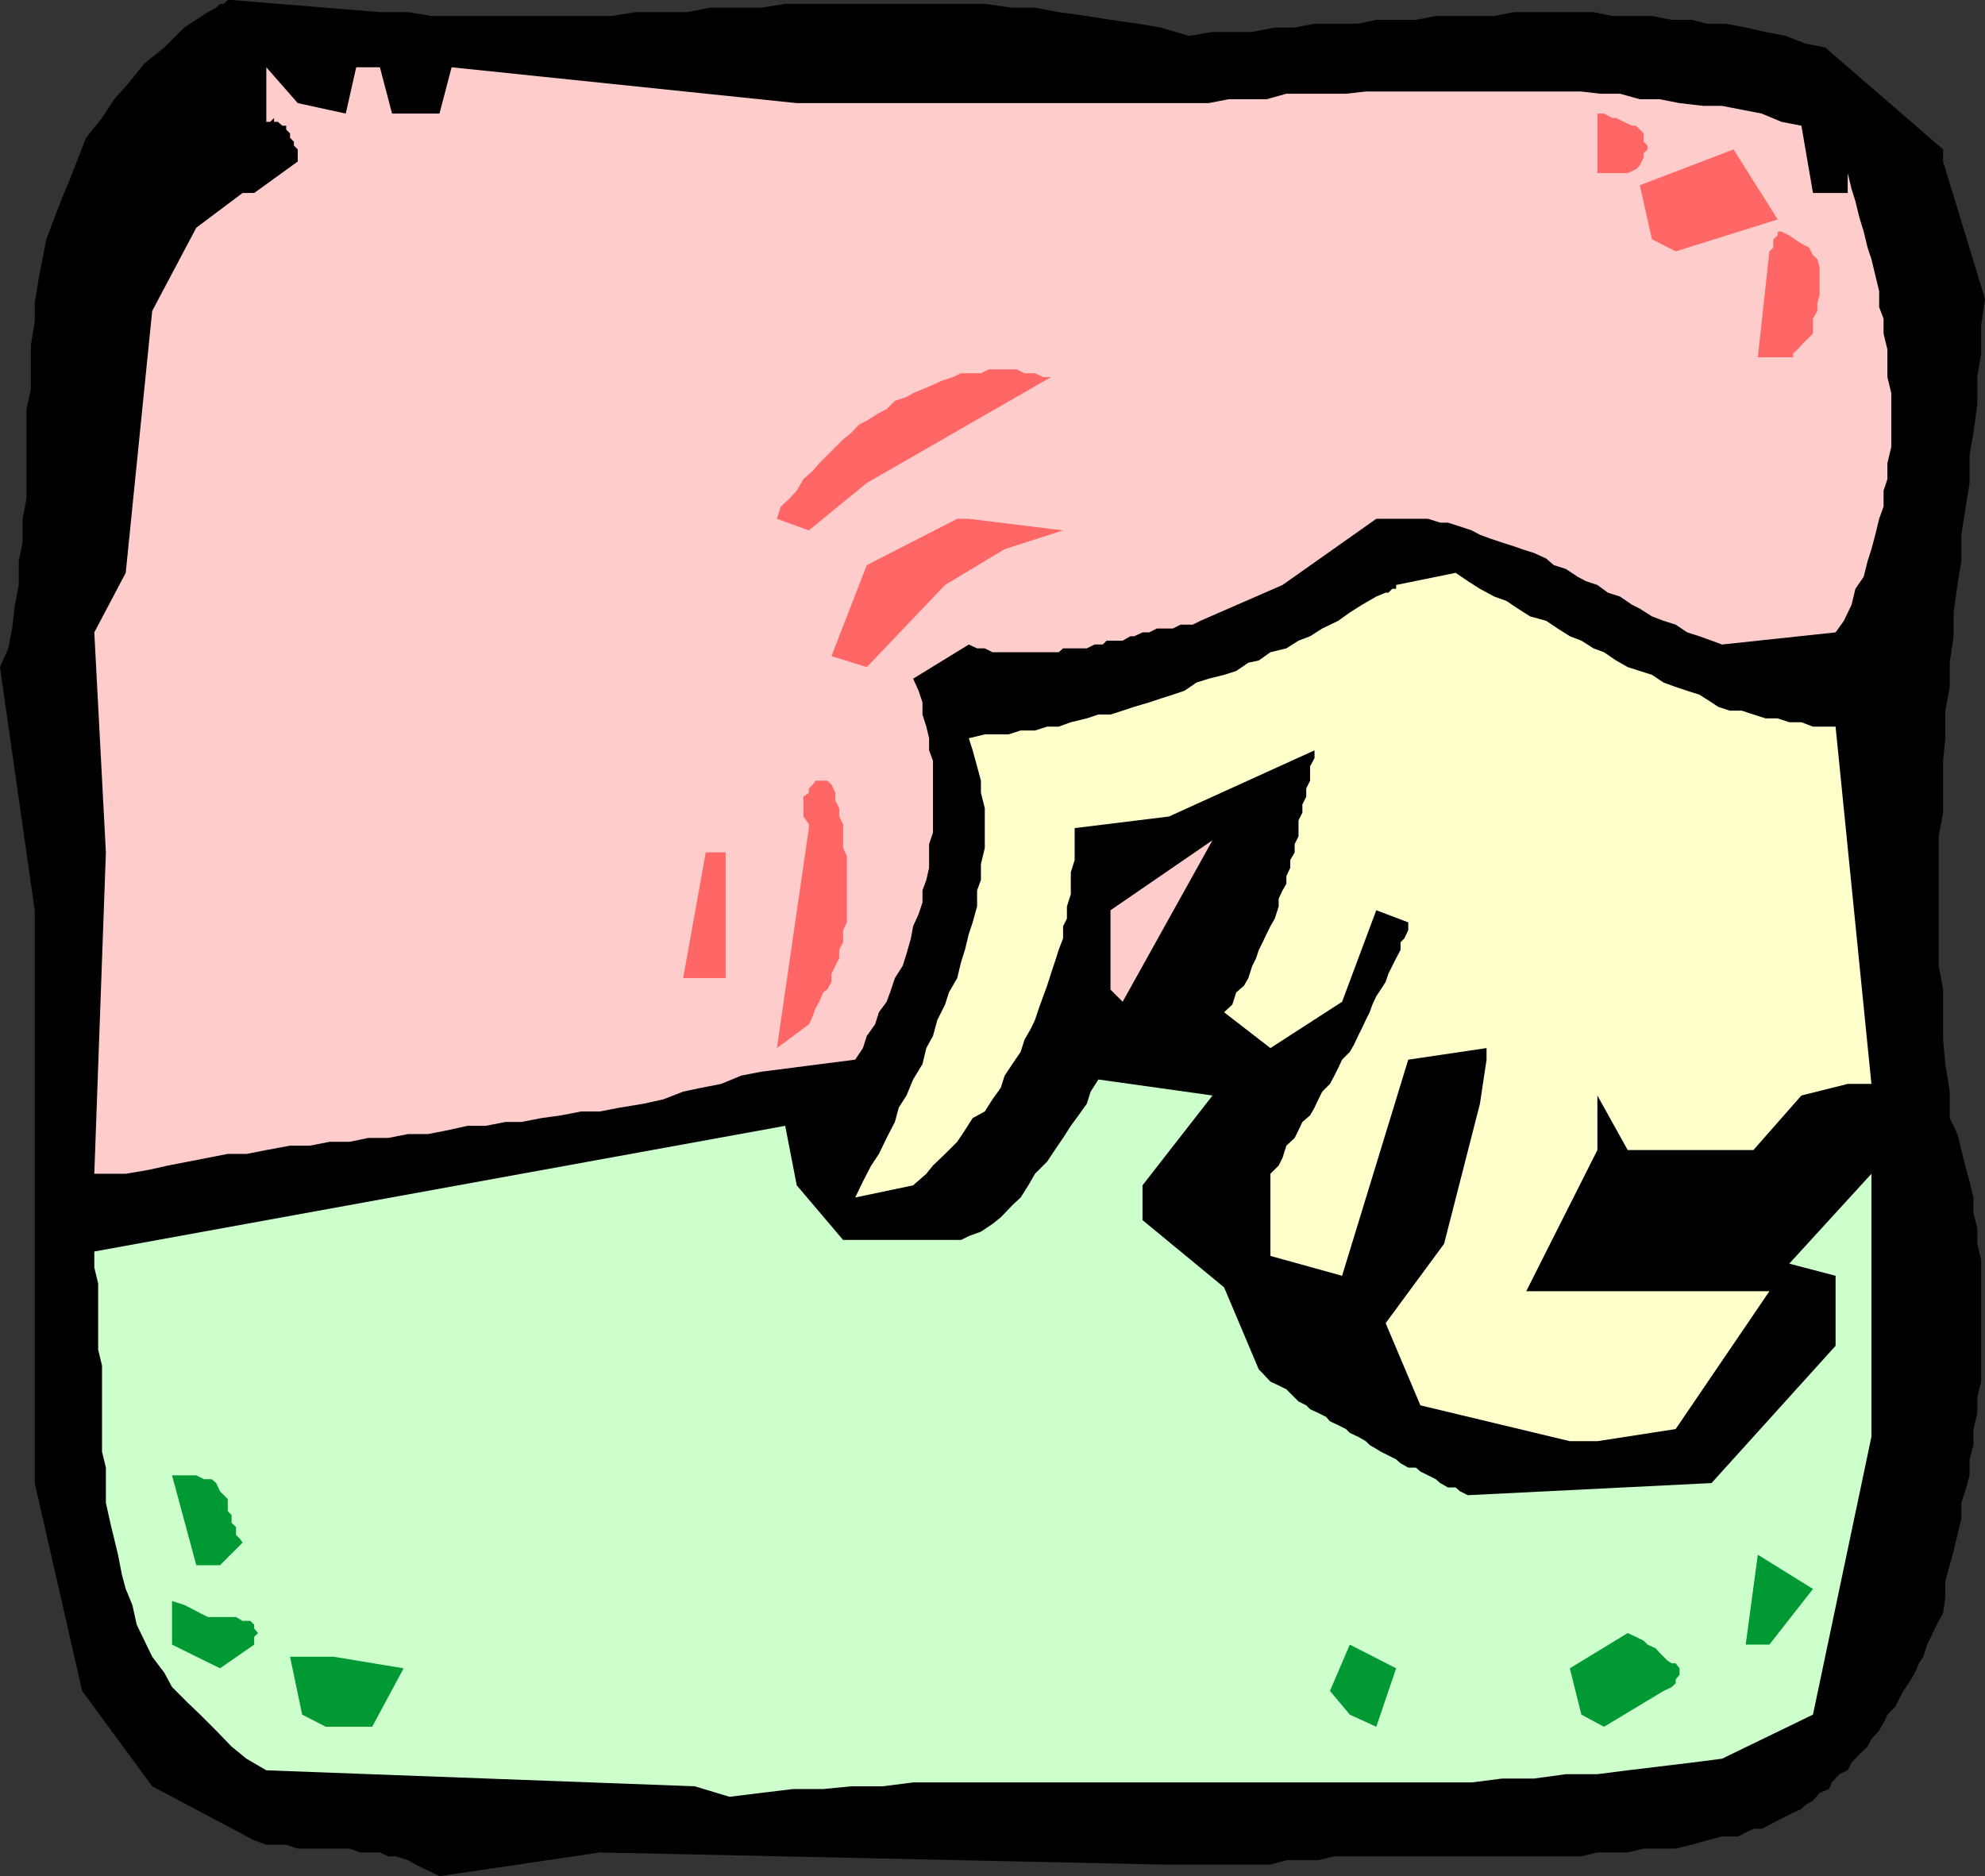 <svg xmlns="http://www.w3.org/2000/svg" width="360" height="340.301"><rect width="100%" height="100%" fill="#333333" stroke="none"/><path d="m75.402 338.203-1.402-.8-2.2-.7h-1.398l-1.5-.703h-3.601l-1.899-.7H54l-2.098-.698h-3.601l-2.2-.801-18.5-9.801-12.699-17.297L6.301 269V165.102L0 121l1.5-3.398.703-3.602.5-4.297.7-3.601V101.8l.699-3.399v-4.3L4.8 90.5V74.203l.8-3.601v-8l.7-4.301V55l.7-4.398L7.703 47l.7-3.598 1.5-4 1.398-3.601 1.5-3.598 1.402-3.601L15.602 25l2.898-3.598L20.703 18l2.598-2.898 2.902-3.602 3.598-2.898L33.402 5l4.301-2.797 1.5-.8.7-.7h.699L41.3 0h.7l26.902 2.203H74l4.3.7h32.602l4.301-.7h9.399l4.101-.8H138l4.402-.7h36.2l5 .7h4.101l4.297.8 5.102.7 4.3.699 5 .699L210.5 5l5.102 1.5 4.3-.7h7.2l4.101-.8h3.598l3.601-.7h7.899l3.3-.698h7.2l3.601-.7H271l3.602-.699H289l3.402.7h7.2l3.601.699h3.598l2.8.699H313l3.602.699 3.601.8 3.598.7 3.601 1.402 3.598.7 21.402 18.5V29.3L360 54.203 359.3 59v5.102l-.698 4.3v5l-.7 5.098-.699 4.102v5l-.8 5-.7 4.398v4.8l-.703 4.302-.7 5v4.3l-.698 4.801v4.399l-.801 4.3v5l-.399 4.098v9.402l-.8 4.301v23.5l.8 4.297v9.102l.399 4.398.8 5v4.8l1.399 2.903.703 2.899.7 2.8.8 2.899.7 2.902v2.899l.699 2.601v2.899l.699 2.898v22.102l-.7 2.8v2.899l-.699 2.902v2.899l-.699 2.601v2.899l-.8 2.898-.7 2.102v2.898l-.703 2.902-.7 2.899-.698 2.601-.801 2.899v2.902l-.399 2.899-.8 1.398-.7 1.402-.699 1.5-.703 1.399-.7 2.199-.8 1.203-.7 1.7-.698 1.199-1.399 2.101-.8 1.5-.7 1.399-1.402 1.398-.7 1.5-.8 1.402-1.399 1.5-.699 1.399-1.5 1.402-1.402 1.5-.7 1.399-1.5.699-1.398 1.5-.5 1.199-1.703.703-1.2 1.399-1.398.8-.699.7-1.5.699-1.402.699-1.399.703-1.5.797-1.402.703H318l-2.797 1.399h-2.902l-2.7.699-2.8.8-2.899.7h-5.8l-2.899.699h-5.5l-2.902.703H242l-2.898.7H233.3l-2.899.8h-19.199L108.801 336l-29.098 4.3-4.3-2.097"/><path fill="#cfc" d="m126 324-77.7-2.898L44.704 319 42 316.8l-2.797-2.898L36.301 311l-2.2-2.098L31.204 306l-1.402-2.598-2.2-2.902-1.398-2.898-1.402-2.899-.801-3.601-1.2-2.899-.698-2.601-.7-3.602-.699-2.898-.703-2.899-.797-3.601v-6.399l-.703-2.902v-15.598l-.7-2.902v-12l-.698-2.899V227l125.3-22.797L144.5 215l8.402 9.902h21.399l1.402-.699 2.2-.8L180 222l1.5-1.2 2.102-2.198 1.5-1.399L186.5 215l1.203-2.098 2.2-2.199 1.398-2.101 1.5-2.2 1.402-2.199 1.399-1.902 1.5-2.098.699-2.203 1.402-2.2 20.7 2.903-12.7 16.297v6.3L222 233.5l6.3 14.902.7.7 1.402 1.5 1.5.699 1.399.699.699.703 1.5 1.5 1.402.7.7.699 1.5.699 1.398.699.703.8 1.5.7 1.399.703.699.7 1.5.699 1.402.8.7.7 1.199.699.8.5 1.399.699 1.402.703.797.7 1.402.8h1.399l.8.7 1.399.699 1.402.699.801.699 1.399.8H264l.8.7 1.403.703 44.2-2.203 22.5-24.898v-12.7l-8.403-2.199 14.902-16.3v47.699L328.801 311l-16.5 8-5.5.703-5.801.7-5.797.699-5.5.699H284l-5.797.8h-5.8l-5.5.7H165.601l-5.5.699h-5.7l-5.101.5h-5.5l-5.801.703-5.7.7L126 324"/><path fill="#093" d="m54.8 311-2.198-10.5H60.5l12.703 2.102-5.703 10.601h-8.398L54.8 311m190 0-3.597-4.297 3.598-8.402 8.402 4.3-3.601 10.602L244.8 311m42 0-2.097-8.398 10.5-6.399 1.5.7 1.399.699.699.699 1.5.699.699.8.703.7.7.703.8.5h.7l.699.899v1.199l-.7.8v.7l-.699.699-1.5.703-10.8 6.5L286.8 311m-246.898-8.398-8.699-4.301v-7.899l2.2.7 1.398.699 1.5.8 1.402.7h5.098L44 294h1.402l.7.703v.7l.699.8-.7.7v1.398l-6.199 4.3m276.7-4.301L318.8 282l10 6.203-7.899 10.098h-4.3M35.602 283.902l-4.399-16.3h4.399L37 268.3h1.402l.801.699.7 1.5.699.703.699.7v2.199l.699.699v1.402l.8.797v1.402l.7.7.5.699-4.098 4.101h-4.3"/><path fill="#ffc" d="m284.703 261.402-27.101-6.5L251.3 240l10.601-14.398 6.5-25.399 1.2-8v-2.101l-14.2 2.101-12 39.2-13-3.602v-14.899l1.5-1.5.7-1.402.699-2.2 1.5-1.398.699-1.402.703-1.5 1.399-1.2.8-1.398.7-1.5.699-1.402 1.402-1.398.797-1.5.703-1.399.7-1.5 1.398-1.402.8-1.399.7-1.5.699-1.402.703-1.5.7-1.398.5-1.399.699-1.5.8-1.203.899-1.398.5-1.5.699-1.399.703-1.402.797-1.5v-1.399l.703-.699.7-1.5v-1.402l-5.801-2.2-6.2 16.602-13 8.399-8.402-6.5 1.5-1.399.703-2.203 1.399-1.2.8-1.398.7-2.199.699-1.402.5-1.5.699-1.399.703-1.5.7-1.402.8-1.398.7-2.2V163l.699-1.5.699-1.2v-1.398l.699-1.5V156l.8-1.398v-1.5l.7-1.399v-2.902l.703-1.399v-1.5l.7-1.402V143l.699-1.398V139l.8-1.5v-1.398l-26.402 12-17.098 2.101V156l-.699 2.203v4l-.703 2.2v2.199l-.7 1.398v2.203l-.8 2.098-.7 2.199-.698 2.102-.7 2.199-.699 1.902-.8 2.2-.7 2.097-.703 1.5-1.2 2.102-.698 2.199-1.5 2.199-1.399 2.102-.703 2.199-1.5 2.101-1.398 2.2-2.2 1.199L175 205l-1.398 2.102-2.2 2.199-2.199 2.101-1.203 1.5-2.398 2.098-10.5 2.203 1.398-2.902 1.5-2.899 1.402-2.101 1.399-2.899 1.5-2.902.699-2.598 1.402-2.199 1.2-2.902L167.3 193l.699-2.898 1.203-2.2L170 185l1.402-2.797.7-2.203 1.5-2.598.699-2.902.699-2.2.703-2.898.7-2.101.8-2.899V161.5l.7-1.898v-2.899l.699-2.902v-7.2l-.7-2.8v-2.2l-.699-2.601-.8-2.898-.7-2.2 2.899-.699h4.3l2.2-.703h2.601l2.2-.7H192l2.203-.8 2.899-.7 2.101-.698h2.2l2.199-.7 2.101-.699 2.7-.8 2.097-.7 2.203-.703 2.098-.7 2.199-1.5 2.203-.698 2.797-.7 2.203-.699 2.2-1.5 1.898-.402 2.101-1.5 2.899-.7 2.199-1.398 2.102-.8L239.8 114l2.902-1.398 2.098-1.5 2.199-1.399 2.602-1.5 1.699-.703h.5l.699-.7h.703v-.698l10.797-2.2 2.203 1.5 2.2 1.399 2.597 1.402 2.203.797 2.098 1.402 2.199 1.399 2.902.8L282.5 114l2.203 1.402 2.098.801 2.199 1.399 1.902.699 2.2 1.5 2.101 1.199 2.2.703 2.199.7 2.101 1.398 2.2.8 2.097.7 2.203.699 2.2 1.402 1.199.801 2.101.7h2.2l2.097.699 2.203.699h2.2l2.097.699h2.203l2.098.8h4.101l6.5 64.802h-4.3l-8.399 2.101-8.703 9.899h-22.797l-5.5-9.899v9.899l-12.902 25.601h44.101l-17 25-14.199 2.2h-5"/><path fill="#fcc" d="m17.102 212.902 2.101-58.3-2.101-39.899 5.699-10.8 4.8-47.5 8-15.102L44 35h2.102L54 29.3v-2.198l-.7-.7v-.699L52.603 25v-.797l-.7-.703v-.7h-.699l-.8-.698h-.7v-.7l-.703.7h-.7v.699-10.598l5.7 6.5 8.703 1.899 1.899-8.399h4.3l2.2 8.399h8.601l2.2-8.399 62.597 6.5h74.703l3.598-.703h6.902l3.598-1h10.8l3.602-.398h39.098l3.402.398h3.598l3.601 1H301l3.602.703 4.3.5h3.399l3.601.7 3.598.699 3.602 1.5 3.601.699L328.801 35h6.3v-3.598l.7 2.899.699 2.199.703 2.902L338 42l.703 2.902.7 2.098.699 2.902.699 2.899v2.902l.8 2.098V60.5l.7 2.902v5l.699 2.899v9.8L342.3 84v2.902L341.603 89v2.902l-.801 2.2-.7 2.898-.699 2.602-.699 2.199-.703 2.8-1.5 2.2-.7 2.902-1.398 2.899-1.5 2.101-20.601 2.2-1.899-.7-2.199-.8-2.203-.7-2.098-1.402-2.199-.7-2.101-.8-2.2-1.399-1.402-.699-2.2-1.5-2.198-.703-1.899-1.398-2.101-.7-1.5-.8-2.102-1.399-2.2-.703-1.398-1.2-2.199-1-2.203-.698-1.398-.5-2.2-.7-2.101-.699-1.899-.703-1.5-.797-2.101-.703-2.2-.7h-1.398L259 94.103h-9.398l-17 12-14.899 6.5-1.402.699h-2.2l-1.398.699h-2.902l-1.399.703h-1.199l-1.5.7H205l-1.398.8h-2.899l-.703.7h-1.5l-1.398.699H192.8l-.801.699h-12l-1.398-.7h-1.399l-1.5-.699-10.101 6.2 1 2.199.699 2.101v2.2l.7 2.197.5 2.101v2.2l.703 1.898v13l-.703 2.102v4.3l-.5 2.2-.7 1.898v2.203l-.698 2.098-1 2.199-.399 2.203-.8 2.797-.7 2.203-1.402 2.2-.7 2.097-.8 2.203-1.399 1.899-.699 2.199-1.5 2.101-.703 2.2-1.398 2.101-17.102 2.2-3.598.699-3.601 1.5-3.598.699-3.3.699-3.602 1.402-3.598.801-4.3.7-3.602.699h-3.399l-3.601.699-3.598.5-3.601.699h-2.899l-3.601.703H84.8l-3.598.797-3.601.703H74l-3.598.7h-3.601l-3.399.699h-3.601l-3.598.699h-3.601l-4.301.8-3.598.7h-3.402l-3.598.699-3.601.703-3.602.7-3.598.8-4.101.7h-5.7"/><path fill="#f66" d="m140.902 190.102 5.801-39.899v-.703l-1-1.398V144.5l1-.7v-.8l.7-.7.5-.698H150l.8.699.7 1.5v1.402l.703 1.399v1.5l.7 1.398v4.3l.699 1.5v12l-.7 1.403v2.2l-.699 1.398v1.5l-.703 1.402-.7 1.399v1.5l-.8 1.398-.7.5-.698 1.703-.7 1.2-.5 1.398-.699 1.5-5.8 4.3"/><path fill="#fcc" d="M201.402 179.5v-14.398l18.5-12.7-16.3 29.301-2.2-2.203"/><path fill="#f66" d="m123.902 177.402 4.098-22.8h3.602v22.8h-7.7M150.8 119l6.403-16.5 16.399-8.398h2.101l17.098 2.101-10.598 3.399-10.8 6.5-14.2 14.898-6.402-2m-9.899-24.898.7-2.2 1.5-1.402L144.5 89l1.203-2.098 1.7-1.5L148.601 84l2.898-2.898 1.402-1.399 1.5-1.203L155.8 77l1.402-.7 2.2-1.398 1.398-.699 1.5-1.5 2.101-.703 1.2-.7 1.699-.698 1.902-.801 1.5-.7 2.098-.699 1.5-.699h3.601L179.3 67h5.101l1.399.703h1.902l1.5.7h1.399l-33.399 19.199-10.5 8.601-5.8-2.101M318.8 64.8l2.102-19.198.7-.7v-1.5l.8-.699V42h.7l1.398.703 2.203 1.5 1.399.7.699 1.398.8.699.399 1.5v5l-.398 1.5v1.402l-.801 1.399V60.5l-1.399 1.402-.699.7-.703.8-.797.7v.699h-6.402m-19.199-21.399-2.2-9.8 17-6.5 8 12.699-18.5 5.8-4.3-2.199m-9.899-12v-10.8h1.2l1.5.8h.699l1.398.7 1.5.699h.703l.7.699.699.703v1.5l.699.7v.699l-.7.699v.8L297.403 30l-.699.703-1.5.7h-5.5"/></svg>

